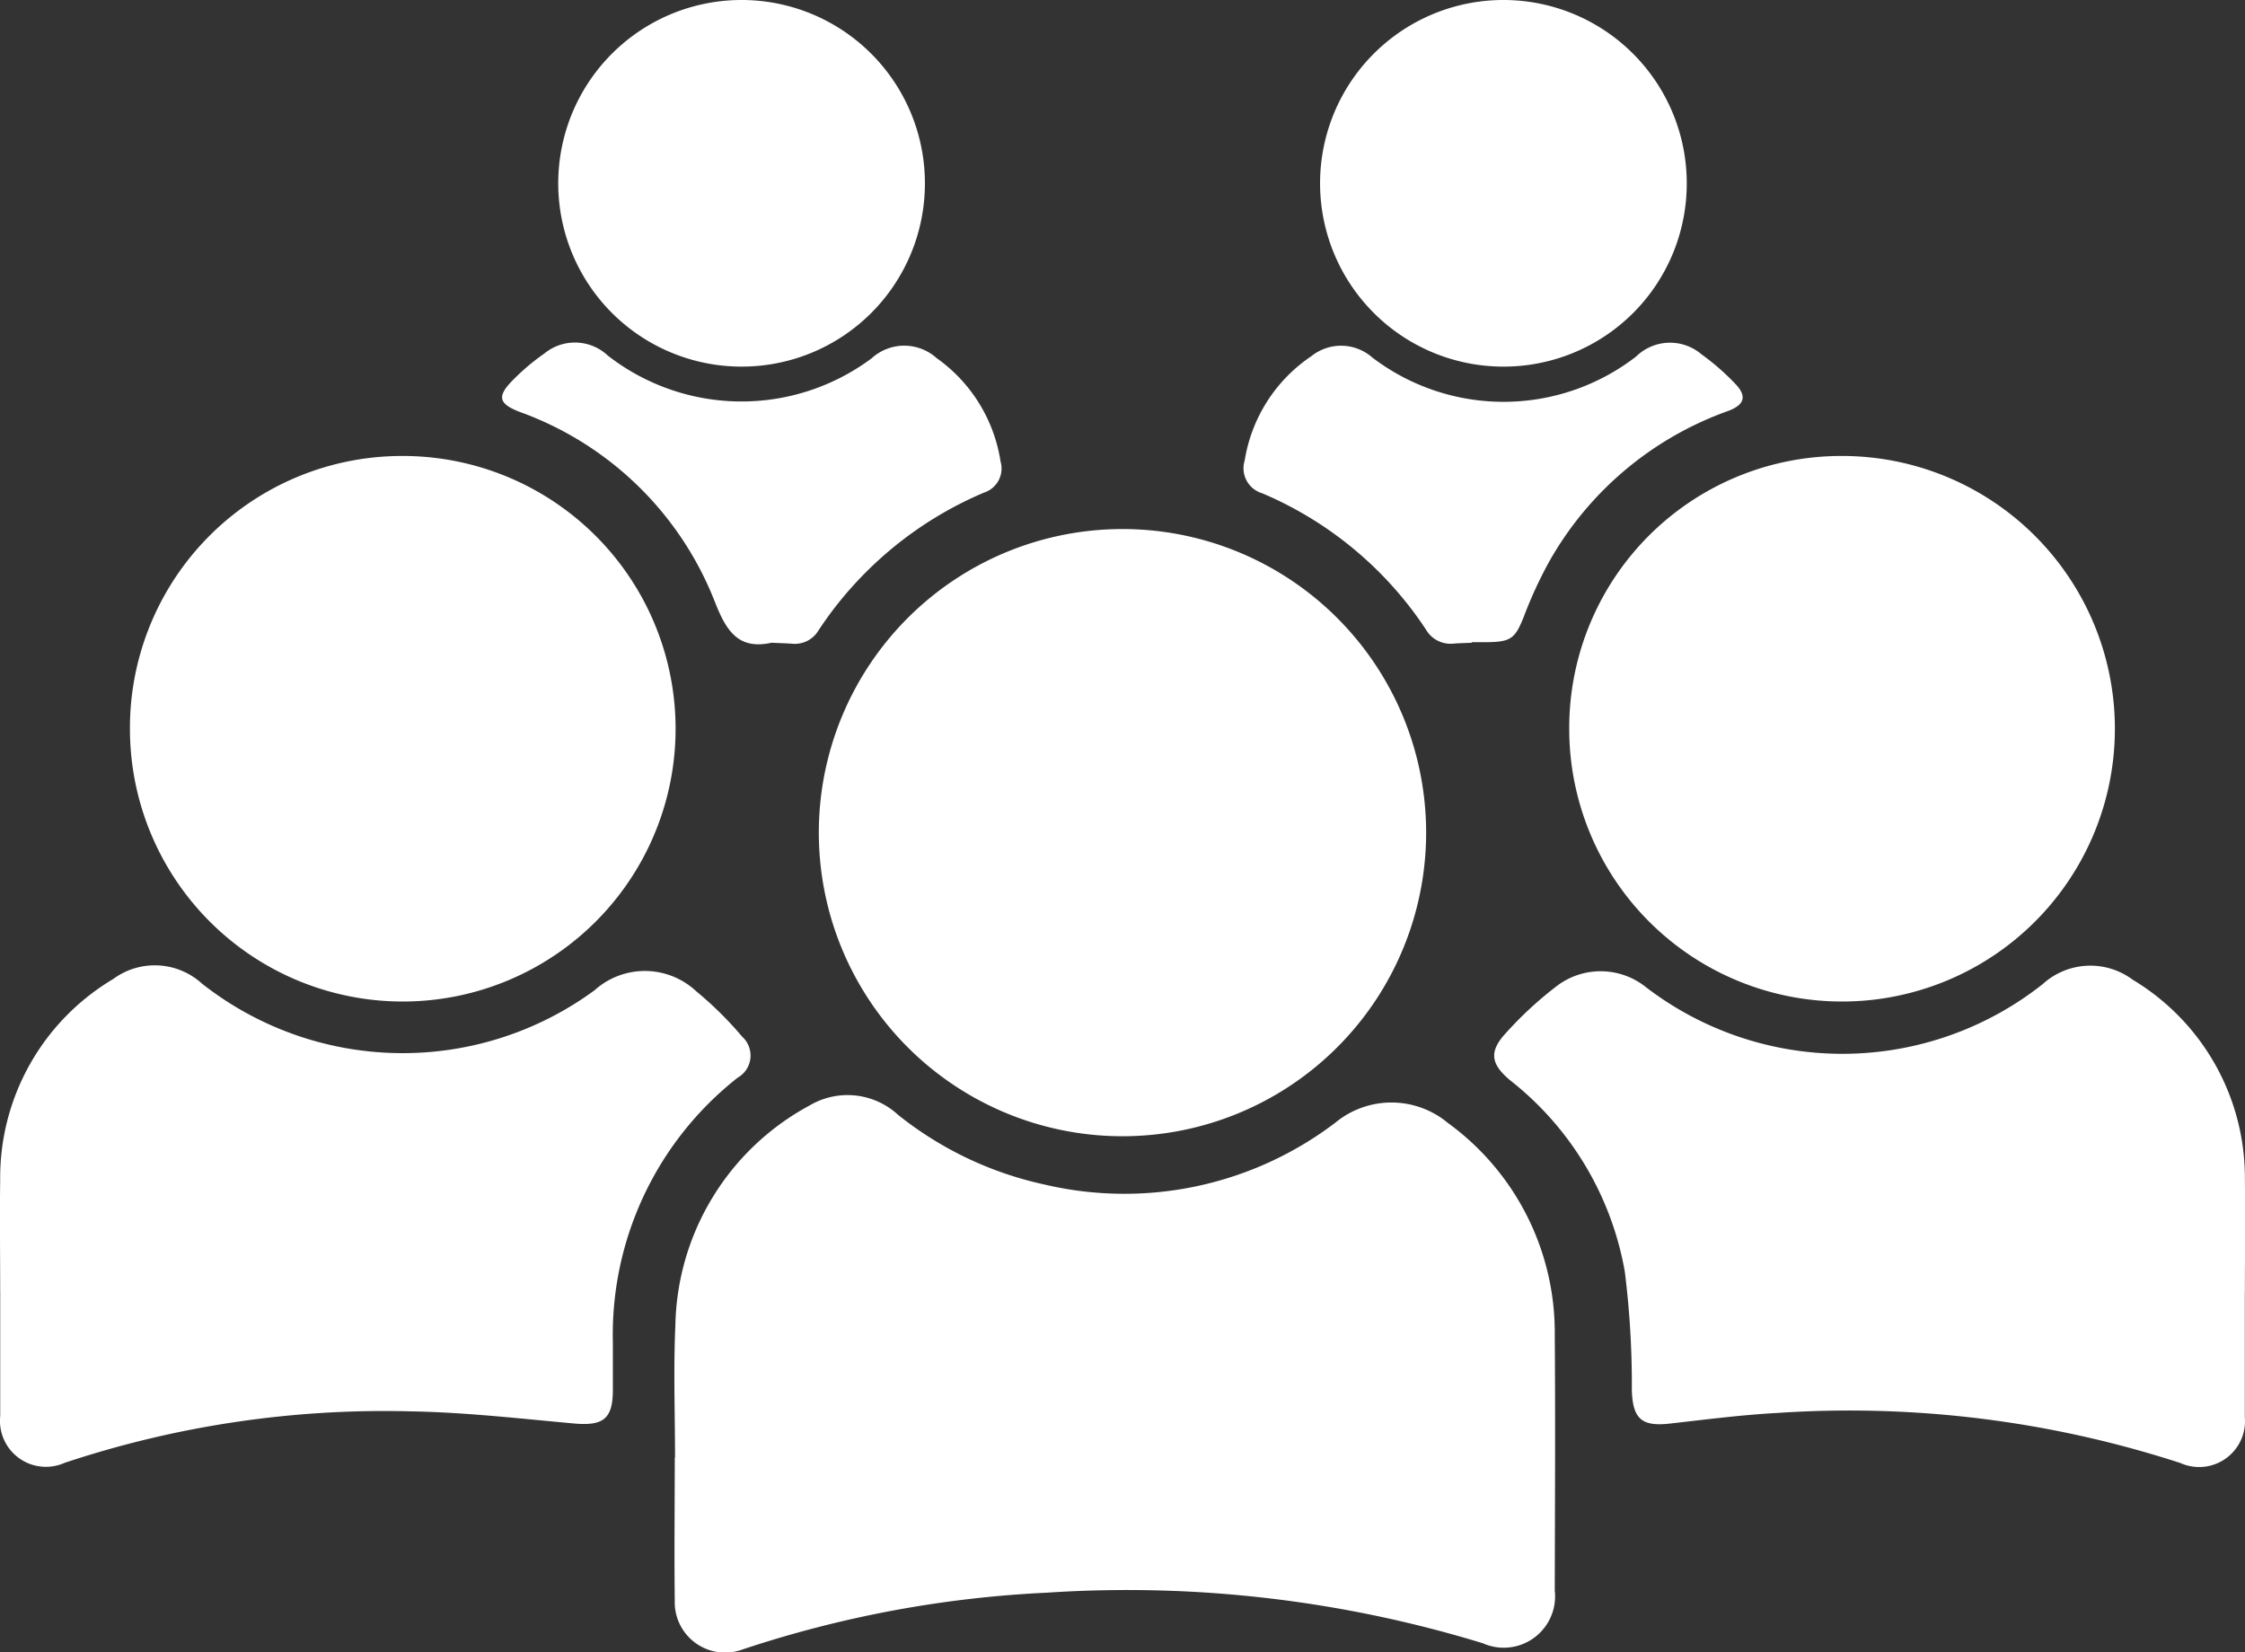 <svg xmlns="http://www.w3.org/2000/svg" xmlns:xlink="http://www.w3.org/1999/xlink" width="60.233" height="44.342" viewBox="0 0 60.233 44.342"><rect x="0" y="0" width="60.233" height="44.342" fill="#333333" stroke="none"/><defs><clipPath id="a"><rect width="60.233" height="44.342" fill="#fff"/></clipPath></defs><g clip-path="url(#a)"><path d="M269.851,447.873c0-1.184-.044-2.371.009-3.553a6.847,6.847,0,0,1,3.6-5.9,2,2,0,0,1,2.377.252,9.511,9.511,0,0,0,3.927,1.869,9.351,9.351,0,0,0,7.808-1.664,2.364,2.364,0,0,1,3.013.01,6.952,6.952,0,0,1,2.869,5.677c.018,2.291.005,4.582,0,6.872a1.378,1.378,0,0,1-1.93,1.415,32.571,32.571,0,0,0-11.684-1.358,30.319,30.319,0,0,0-8.174,1.523,1.351,1.351,0,0,1-1.822-1.32c-.016-1.274,0-2.548,0-3.822h.006" transform="translate(-251.74 -408.754)" fill="#fff"/><path d="M343.918,219.883a8.147,8.147,0,1,1-8.023-8.16,8.147,8.147,0,0,1,8.023,8.16" transform="translate(-305.655 -197.525)" fill="#fff"/><path d="M617.96,395.1c0,1.117,0,2.234,0,3.352a1.23,1.23,0,0,1-1.726,1.235,28.7,28.7,0,0,0-10.837-1.343c-.958.052-1.912.177-2.865.284-.756.085-.991-.13-1.018-.886a24.273,24.273,0,0,0-.19-3.2,8.366,8.366,0,0,0-3.066-5.119c-.524-.434-.588-.769-.131-1.267a10.021,10.021,0,0,1,1.4-1.29,1.944,1.944,0,0,1,2.371.055,8.658,8.658,0,0,0,10.64-.087,1.9,1.9,0,0,1,2.416-.116,6.2,6.2,0,0,1,3.008,5.368c.018,1.005,0,2.011,0,3.016" transform="translate(-557.732 -360.426)" fill="#fff"/><path d="M.005,395.049c0-.994-.014-1.989,0-2.983a6.2,6.2,0,0,1,3.029-5.39,1.879,1.879,0,0,1,2.387.123,8.7,8.7,0,0,0,10.532.176,2.017,2.017,0,0,1,2.726.027,9.608,9.608,0,0,1,1.234,1.22.683.683,0,0,1-.122,1.1,8.774,8.774,0,0,0-3.348,7.106q0,.637,0,1.274c0,.774-.256.968-1.036.9-1.456-.132-2.913-.3-4.372-.326a27.154,27.154,0,0,0-9.3,1.381A1.233,1.233,0,0,1,.006,398.4q0-1.676,0-3.352" transform="translate(0 -360.402)" fill="#fff"/><path d="M59.289,182.475a7.32,7.32,0,1,1-7.317,7.307,7.3,7.3,0,0,1,7.317-7.307" transform="translate(-48.486 -170.239)" fill="#fff"/><path d="M635.184,182.475a7.32,7.32,0,1,1-7.337,7.321,7.3,7.3,0,0,1,7.337-7.321" transform="translate(-585.745 -170.239)" fill="#fff"/><path d="M228.273,9.838A4.919,4.919,0,1,1,233.2,4.986a4.915,4.915,0,0,1-4.923,4.852" transform="translate(-208.385 0)" fill="#fff"/><path d="M533.158,9.838a4.919,4.919,0,1,1,4.914-4.863,4.911,4.911,0,0,1-4.914,4.863" transform="translate(-492.817 0)" fill="#fff"/><path d="M503.793,145.1c-.167.008-.335.011-.5.024a.76.76,0,0,1-.731-.378,9.88,9.88,0,0,0-4.391-3.656.7.7,0,0,1-.472-.881,4.162,4.162,0,0,1,1.79-2.8,1.271,1.271,0,0,1,1.638.04,5.81,5.81,0,0,0,7.074-.03,1.3,1.3,0,0,1,1.749-.063,6.446,6.446,0,0,1,.905.789c.329.339.257.571-.191.737a8.967,8.967,0,0,0-4.809,4.065,11.5,11.5,0,0,0-.669,1.458c-.227.57-.338.669-.956.68-.145,0-.29,0-.435,0Z" transform="translate(-464.304 -127.852)" fill="#fff"/><path d="M208.2,145.1c-.894.2-1.218-.307-1.518-1.062a8.84,8.84,0,0,0-5.256-5.133c-.55-.213-.61-.408-.194-.833a5.951,5.951,0,0,1,.865-.734,1.289,1.289,0,0,1,1.7.058,5.839,5.839,0,0,0,7.074.076,1.3,1.3,0,0,1,1.748-.008,4.177,4.177,0,0,1,1.715,2.775.679.679,0,0,1-.444.834,9.967,9.967,0,0,0-4.442,3.7.737.737,0,0,1-.709.355c-.178-.012-.357-.017-.536-.025" transform="translate(-187.489 -127.854)" fill="#fff"/></g></svg>
